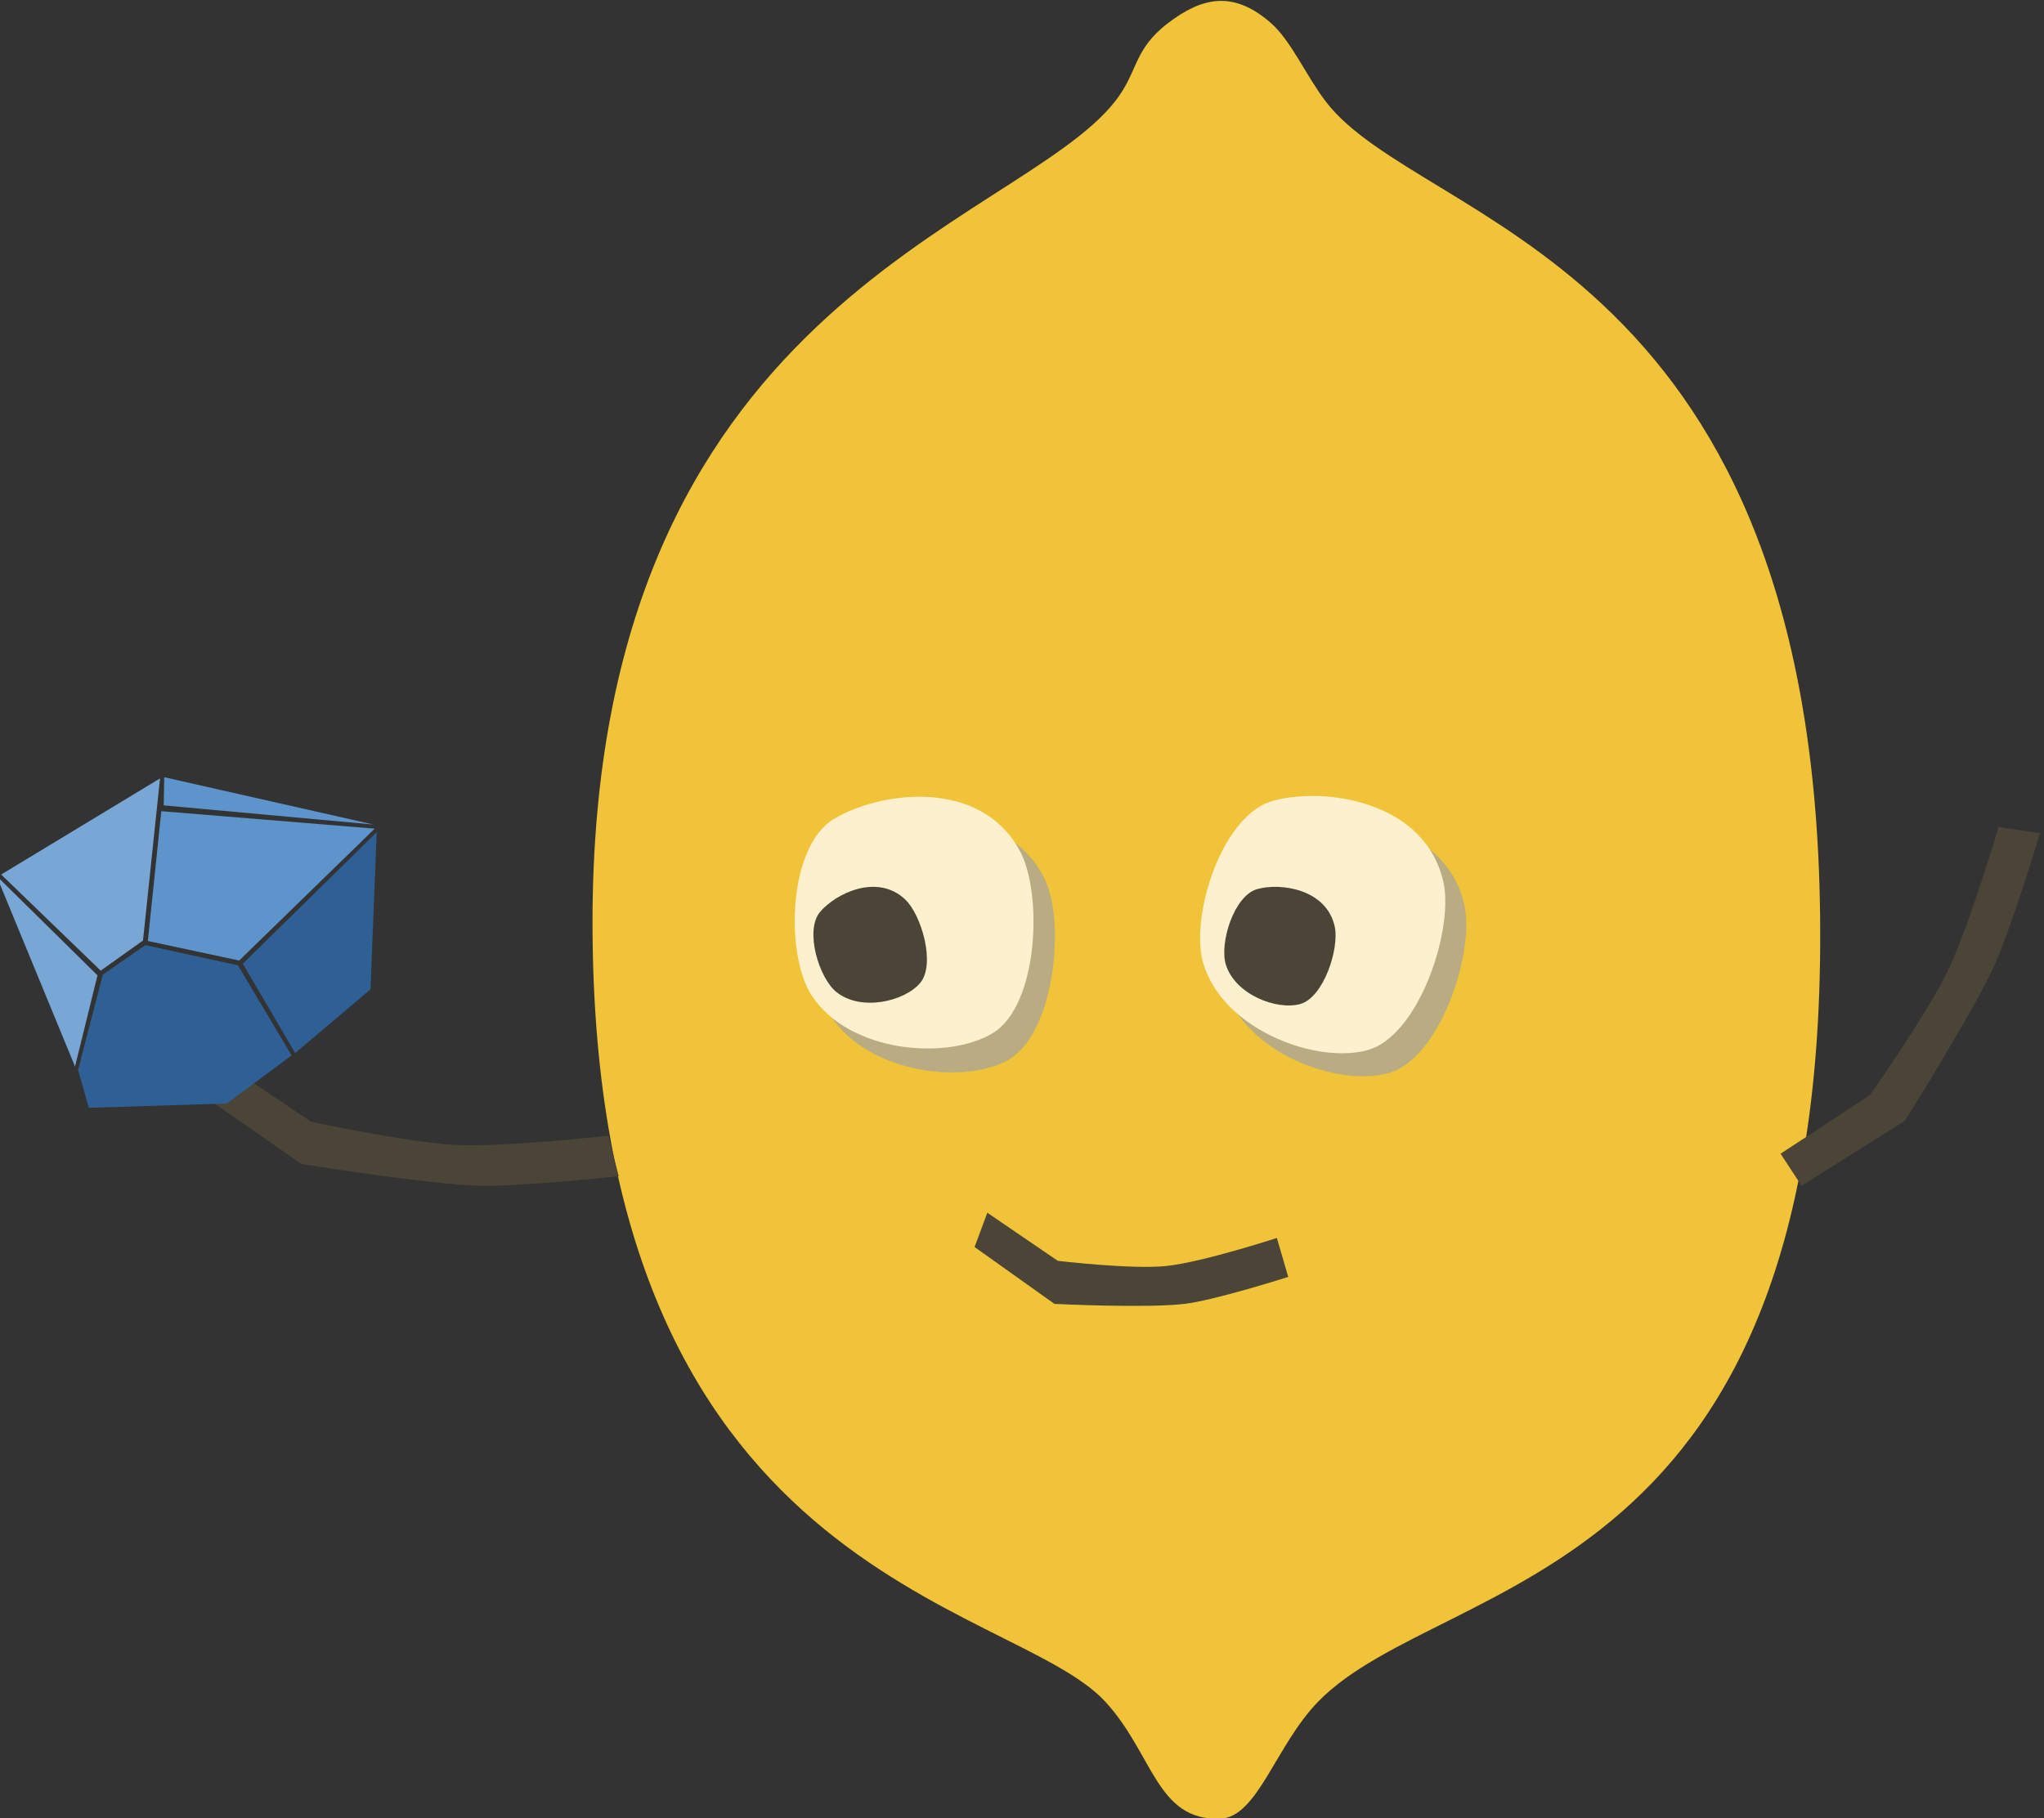 <?xml version="1.0" encoding="UTF-8" standalone="no"?>
<!-- Created with Inkscape (http://www.inkscape.org/) -->

<svg
   version="1.1"
   id="svg1"
   width="117.905"
   height="104.909"
   viewBox="0 0 117.905 104.909"
   xmlns="http://www.w3.org/2000/svg"
   xmlns:svg="http://www.w3.org/2000/svg">
  <rect x="0" y="0" width="117.905" height="104.909" fill="#333333" stroke="none"/>
  <defs
     id="defs1" />
  <g
     id="g1"
     transform="translate(-809.821,-588.184)">
    <g
       id="g112">
      <path
         id="path43"
         d="m 658.072,153.348 c -1.537,-1.17 -1.28,-2.103 -2.313,-3.41 -4.301,-5.442 -22.601,-8.724 -22.601,-35.512 0,-28.438 18.084,-29.301 22.179,-33.726 2.092,-2.261 2.209,-5.156 4.97,-5.077 1.636,0.047 2.409,3.184 4.26,5.077 5.482,5.608 22.314,4.729 21.701,34.695 -0.571,27.898 -17.274,29.196 -21.374,34.543 -0.842,1.097 -1.509,2.648 -2.383,3.41 -1.616,1.41 -2.958,1.127 -4.439,0 z"
         style="fill:#f1c338;fill-opacity:1;fill-rule:evenodd;stroke:none"
         transform="matrix(1.333,0,0,-1.333,0,793.92)" />
      <path
         id="path44"
         d="m 663.264,99.074 c 0,0 -3.188,-1.017 -4.494,-1.168 -1.686,-0.195 -5.622,0 -5.622,0 l -3.457,2.462 0.552,1.483 3.049,-2.081 c 0,0 3.196,-0.38 4.69,-0.224 1.58,0.165 4.79,1.214 4.79,1.214 z"
         style="fill:#4a4537;fill-opacity:1;fill-rule:evenodd;stroke:none"
         transform="matrix(1.333,0,0,-1.333,0,793.92)" />
      <path
         id="path45"
         d="m 663.513,118.686 c 2.235,0.613 6.593,0 7.375,-3.525 0.455,-2.049 -1.052,-6.655 -3.287,-7.268 -2.235,-0.612 -6.226,0.891 -7.095,3.721 -0.616,2.006 0.772,6.459 3.007,7.072 z"
         style="fill:#b9ac82;fill-opacity:1;fill-rule:evenodd;stroke:none"
         transform="matrix(1.333,0,0,-1.333,0,793.92)" />
      <path
         id="path46"
         d="m 662.604,119.681 c 1.01,0.277 2.454,0.304 3.805,-0.076 0.895,-0.251 1.749,-0.68 2.41,-1.332 0.55,-0.543 0.966,-1.24 1.161,-2.117 0.24,-1.081 -0.067,-2.874 -0.738,-4.417 -0.601,-1.381 -1.494,-2.561 -2.55,-2.851 -1.324,-0.363 -3.264,0.017 -4.807,0.975 -1.06,0.659 -1.933,1.592 -2.287,2.746 -0.258,0.839 -0.165,2.107 0.194,3.342 0.499,1.718 1.512,3.374 2.812,3.73 z"
         style="fill:#fcf0ce;fill-opacity:1;fill-rule:evenodd;stroke:none"
         transform="matrix(1.333,0,0,-1.333,0,793.92)" />
      <path
         id="path47"
         d="m 644.807,118.115 c 2.057,1.068 6.446,1.385 7.952,-1.898 0.875,-1.908 0.369,-6.727 -1.688,-7.796 -2.056,-1.068 -6.274,-0.437 -7.717,2.147 -1.024,1.833 -0.603,6.478 1.453,7.547 z"
         style="fill:#b9ac82;fill-opacity:1;fill-rule:evenodd;stroke:none"
         transform="matrix(1.333,0,0,-1.333,0,793.92)" />
      <path
         id="path48"
         d="m 643.591,118.887 c 1.982,1.202 6.342,1.806 8.059,-1.371 0.999,-1.846 0.81,-6.688 -1.172,-7.89 -1.982,-1.201 -6.231,-0.848 -7.842,1.636 -1.141,1.761 -1.026,6.424 0.955,7.625 z"
         style="fill:#fcf0ce;fill-opacity:1;fill-rule:evenodd;stroke:none"
         transform="matrix(1.333,0,0,-1.333,0,793.92)" />
      <path
         id="path49"
         d="m 643.009,114.876 c 0.682,0.802 2.48,1.677 3.685,0.529 0.7,-0.667 1.323,-2.809 0.64,-3.612 -0.682,-0.802 -2.572,-1.243 -3.629,-0.384 -0.75,0.61 -1.379,2.664 -0.696,3.467 z"
         style="fill:#4a4537;fill-opacity:1;fill-rule:evenodd;stroke:none"
         transform="matrix(1.333,0,0,-1.333,0,793.92)" />
      <path
         id="path50"
         d="m 661.927,115.861 c 1.015,0.282 2.994,0 3.349,-1.626 0.207,-0.945 -0.478,-3.068 -1.493,-3.35 -1.015,-0.283 -2.827,0.41 -3.221,1.715 -0.28,0.925 0.35,2.978 1.365,3.261 z"
         style="fill:#4a4537;fill-opacity:1;fill-rule:evenodd;stroke:none"
         transform="matrix(1.333,0,0,-1.333,0,793.92)" />
      <path
         id="path51"
         d="m 695.795,118.278 c 0,0 -1.279,-4.245 -2.033,-5.851 -0.974,-2.074 -3.809,-6.59 -3.809,-6.59 l -4.474,-2.82 -0.91,1.39 3.867,2.532 c 0,0 2.495,3.556 3.372,5.385 0.927,1.935 2.194,6.222 2.194,6.222 z"
         style="fill:#4a4537;fill-opacity:1;fill-rule:evenodd;stroke:none"
         transform="matrix(1.333,0,0,-1.333,0,793.92)" />
      <path
         id="path52"
         d="m 634.293,103.432 c 0,0 -4.408,-0.477 -6.181,-0.408 -2.289,0.089 -7.553,0.939 -7.553,0.939 l -4.341,3.021 0.925,1.38 3.839,-2.574 c 0,0 4.247,-0.911 6.274,-1.006 2.143,-0.1 6.585,0.404 6.585,0.404 z"
         style="fill:#4a4537;fill-opacity:1;fill-rule:evenodd;stroke:none"
         transform="matrix(1.333,0,0,-1.333,0,793.92)" />
      <path
         id="path53"
         d="m 623.732,118.475 -9.234,0.756 -0.583,-5.618 3.952,-0.846 z"
         style="fill:#5e94cc;fill-opacity:1;fill-rule:evenodd;stroke:none"
         transform="matrix(1.333,0,0,-1.333,0,793.92)" />
      <path
         id="path54"
         d="m 623.681,118.653 -9.057,2.048 -0.022,-1.219 z"
         style="fill:#5e94cc;fill-opacity:1;fill-rule:evenodd;stroke:none"
         transform="matrix(1.333,0,0,-1.333,0,793.92)" />
      <path
         id="path55"
         d="m 623.55,111.52 0.269,6.803 -5.794,-5.694 2.266,-3.864 z"
         style="fill:#2e6095;fill-opacity:1;fill-rule:evenodd;stroke:none"
         transform="matrix(1.333,0,0,-1.333,0,793.92)" />
      <path
         id="path56"
         d="m 617.814,112.561 -4.007,0.873 -1.84,-1.277 -1.071,-4.126 0.468,-1.639 5.971,0.188 2.802,2.08 z"
         style="fill:#2e6095;fill-opacity:1;fill-rule:evenodd;stroke:none"
         transform="matrix(1.333,0,0,-1.333,0,793.92)" />
      <path
         id="path57"
         d="m 614.442,120.649 -6.874,-4.159 4.307,-4.16 1.831,1.303 z"
         style="fill:#79a7d5;fill-opacity:1;fill-rule:evenodd;stroke:none"
         transform="matrix(1.333,0,0,-1.333,0,793.92)" />
      <path
         id="path58"
         d="m 607.366,116.432 3.398,-8.251 0.972,3.945 z"
         style="fill:#79a7d5;fill-opacity:1;fill-rule:evenodd;stroke:none"
         transform="matrix(1.333,0,0,-1.333,0,793.92)" />
    </g>
  </g>
</svg>
